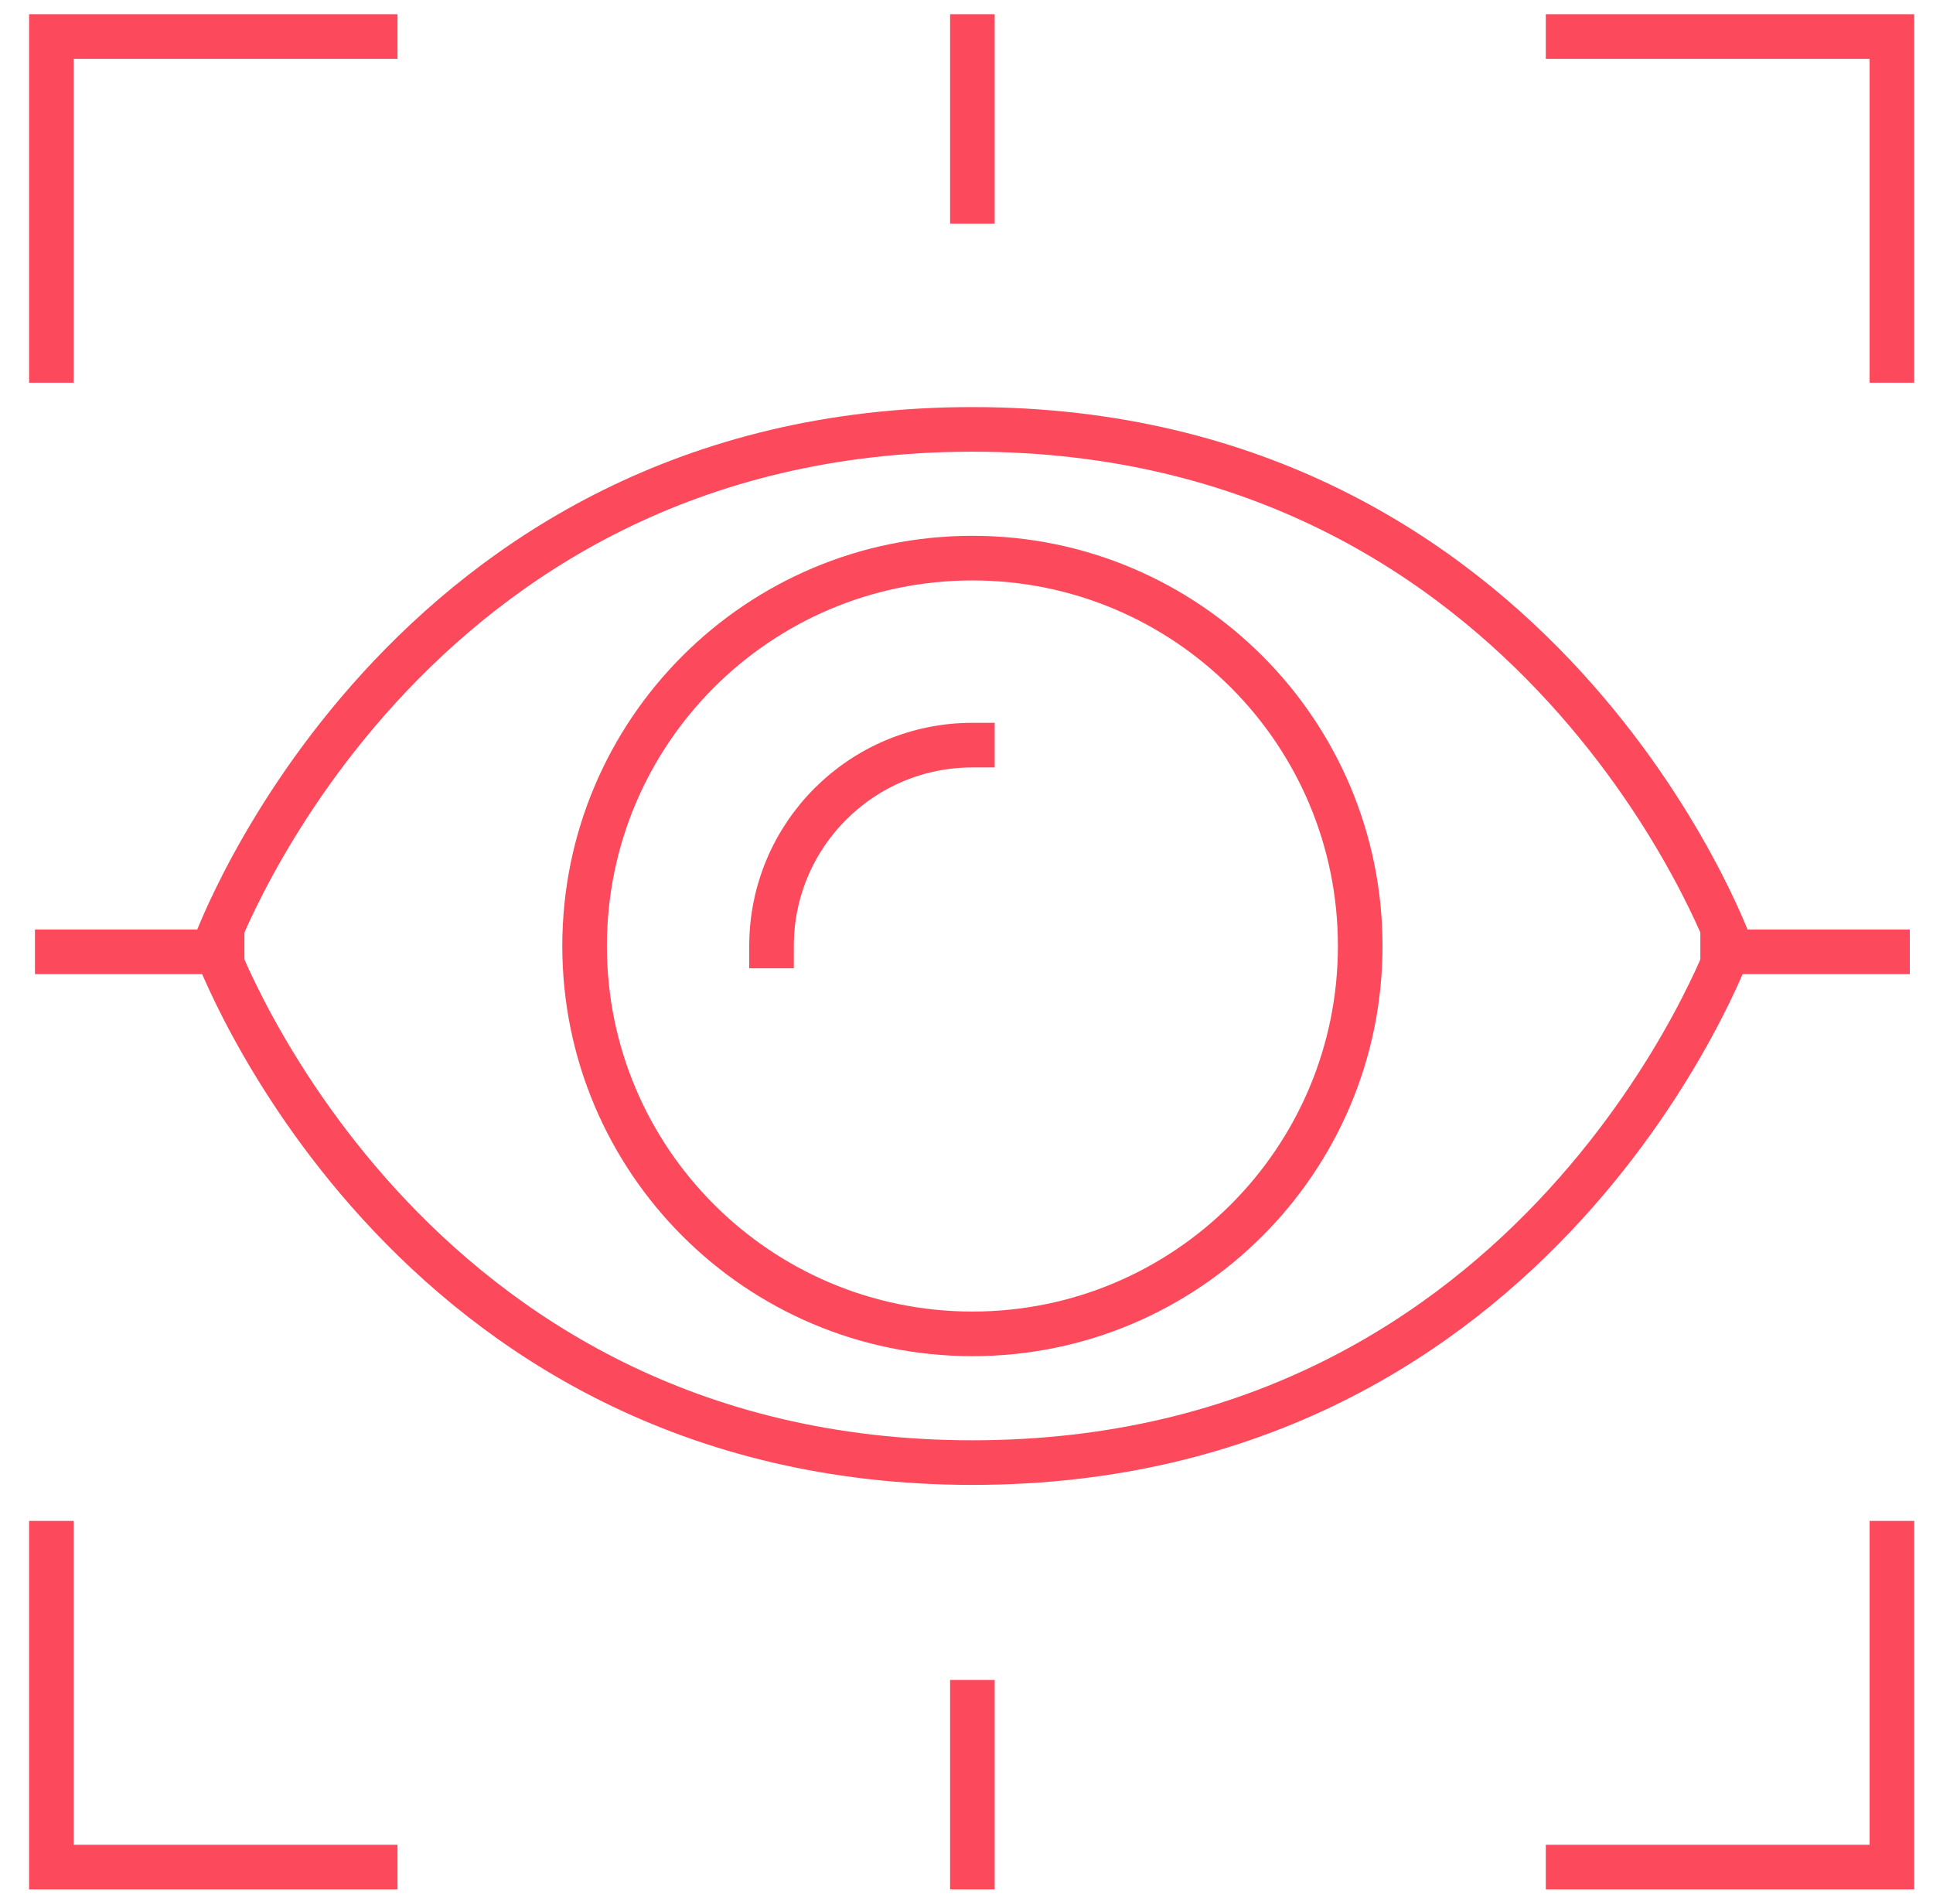 <svg width="65" height="64" viewBox="0 0 65 64" fill="none" xmlns="http://www.w3.org/2000/svg">
<g clip-path="url(#clip0_419_3275)">
<path d="M1.728 12.117V1.228H12.617" stroke="#FD495C" stroke-width="1.5" stroke-miterlimit="10" stroke-linecap="square"/>
<path d="M52.73 1.228H63.619V12.117" stroke="#FD495C" stroke-width="1.5" stroke-miterlimit="10" stroke-linecap="square"/>
<path d="M63.619 51.883V62.772H52.73" stroke="#FD495C" stroke-width="1.5" stroke-miterlimit="10" stroke-linecap="square"/>
<path d="M12.617 62.772H1.728V51.883" stroke="#FD495C" stroke-width="1.5" stroke-miterlimit="10" stroke-linecap="square"/>
<path d="M32.698 6.771V1.228" stroke="#FD495C" stroke-width="1.5" stroke-miterlimit="10" stroke-linecap="square"/>
<path d="M32.698 62.772V57.229" stroke="#FD495C" stroke-width="1.5" stroke-miterlimit="10" stroke-linecap="square"/>
<path d="M57.927 32H63.47" stroke="#FD495C" stroke-width="1.5" stroke-miterlimit="10" stroke-linecap="square"/>
<path d="M1.926 32H7.469" stroke="#FD495C" stroke-width="1.5" stroke-miterlimit="10" stroke-linecap="square"/>
<path d="M25.944 31.804C25.944 28.074 28.968 25.051 32.698 25.051" stroke="#FD495C" stroke-width="1.5" stroke-miterlimit="10" stroke-linecap="square"/>
<path d="M32.699 44.844C39.9 44.844 45.739 39.006 45.739 31.804C45.739 24.602 39.9 18.764 32.699 18.764C25.497 18.764 19.658 24.602 19.658 31.804C19.658 39.006 25.497 44.844 32.699 44.844Z" stroke="#FD495C" stroke-width="1.5" stroke-miterlimit="10" stroke-linecap="square"/>
<path d="M32.698 14.436C13.486 14.436 7.222 31.804 7.222 31.804C7.222 31.804 13.486 49.172 32.698 49.172C51.91 49.172 58.174 31.804 58.174 31.804C58.174 31.804 51.91 14.436 32.698 14.436Z" stroke="#FD495C" stroke-width="1.5" stroke-miterlimit="10" stroke-linecap="square"/>
</g>
<defs>
<clipPath id="clip0_419_3275">
<rect width="64.347" height="64" fill="white" transform="translate(0.5)"/>
</clipPath>
</defs>
</svg>
